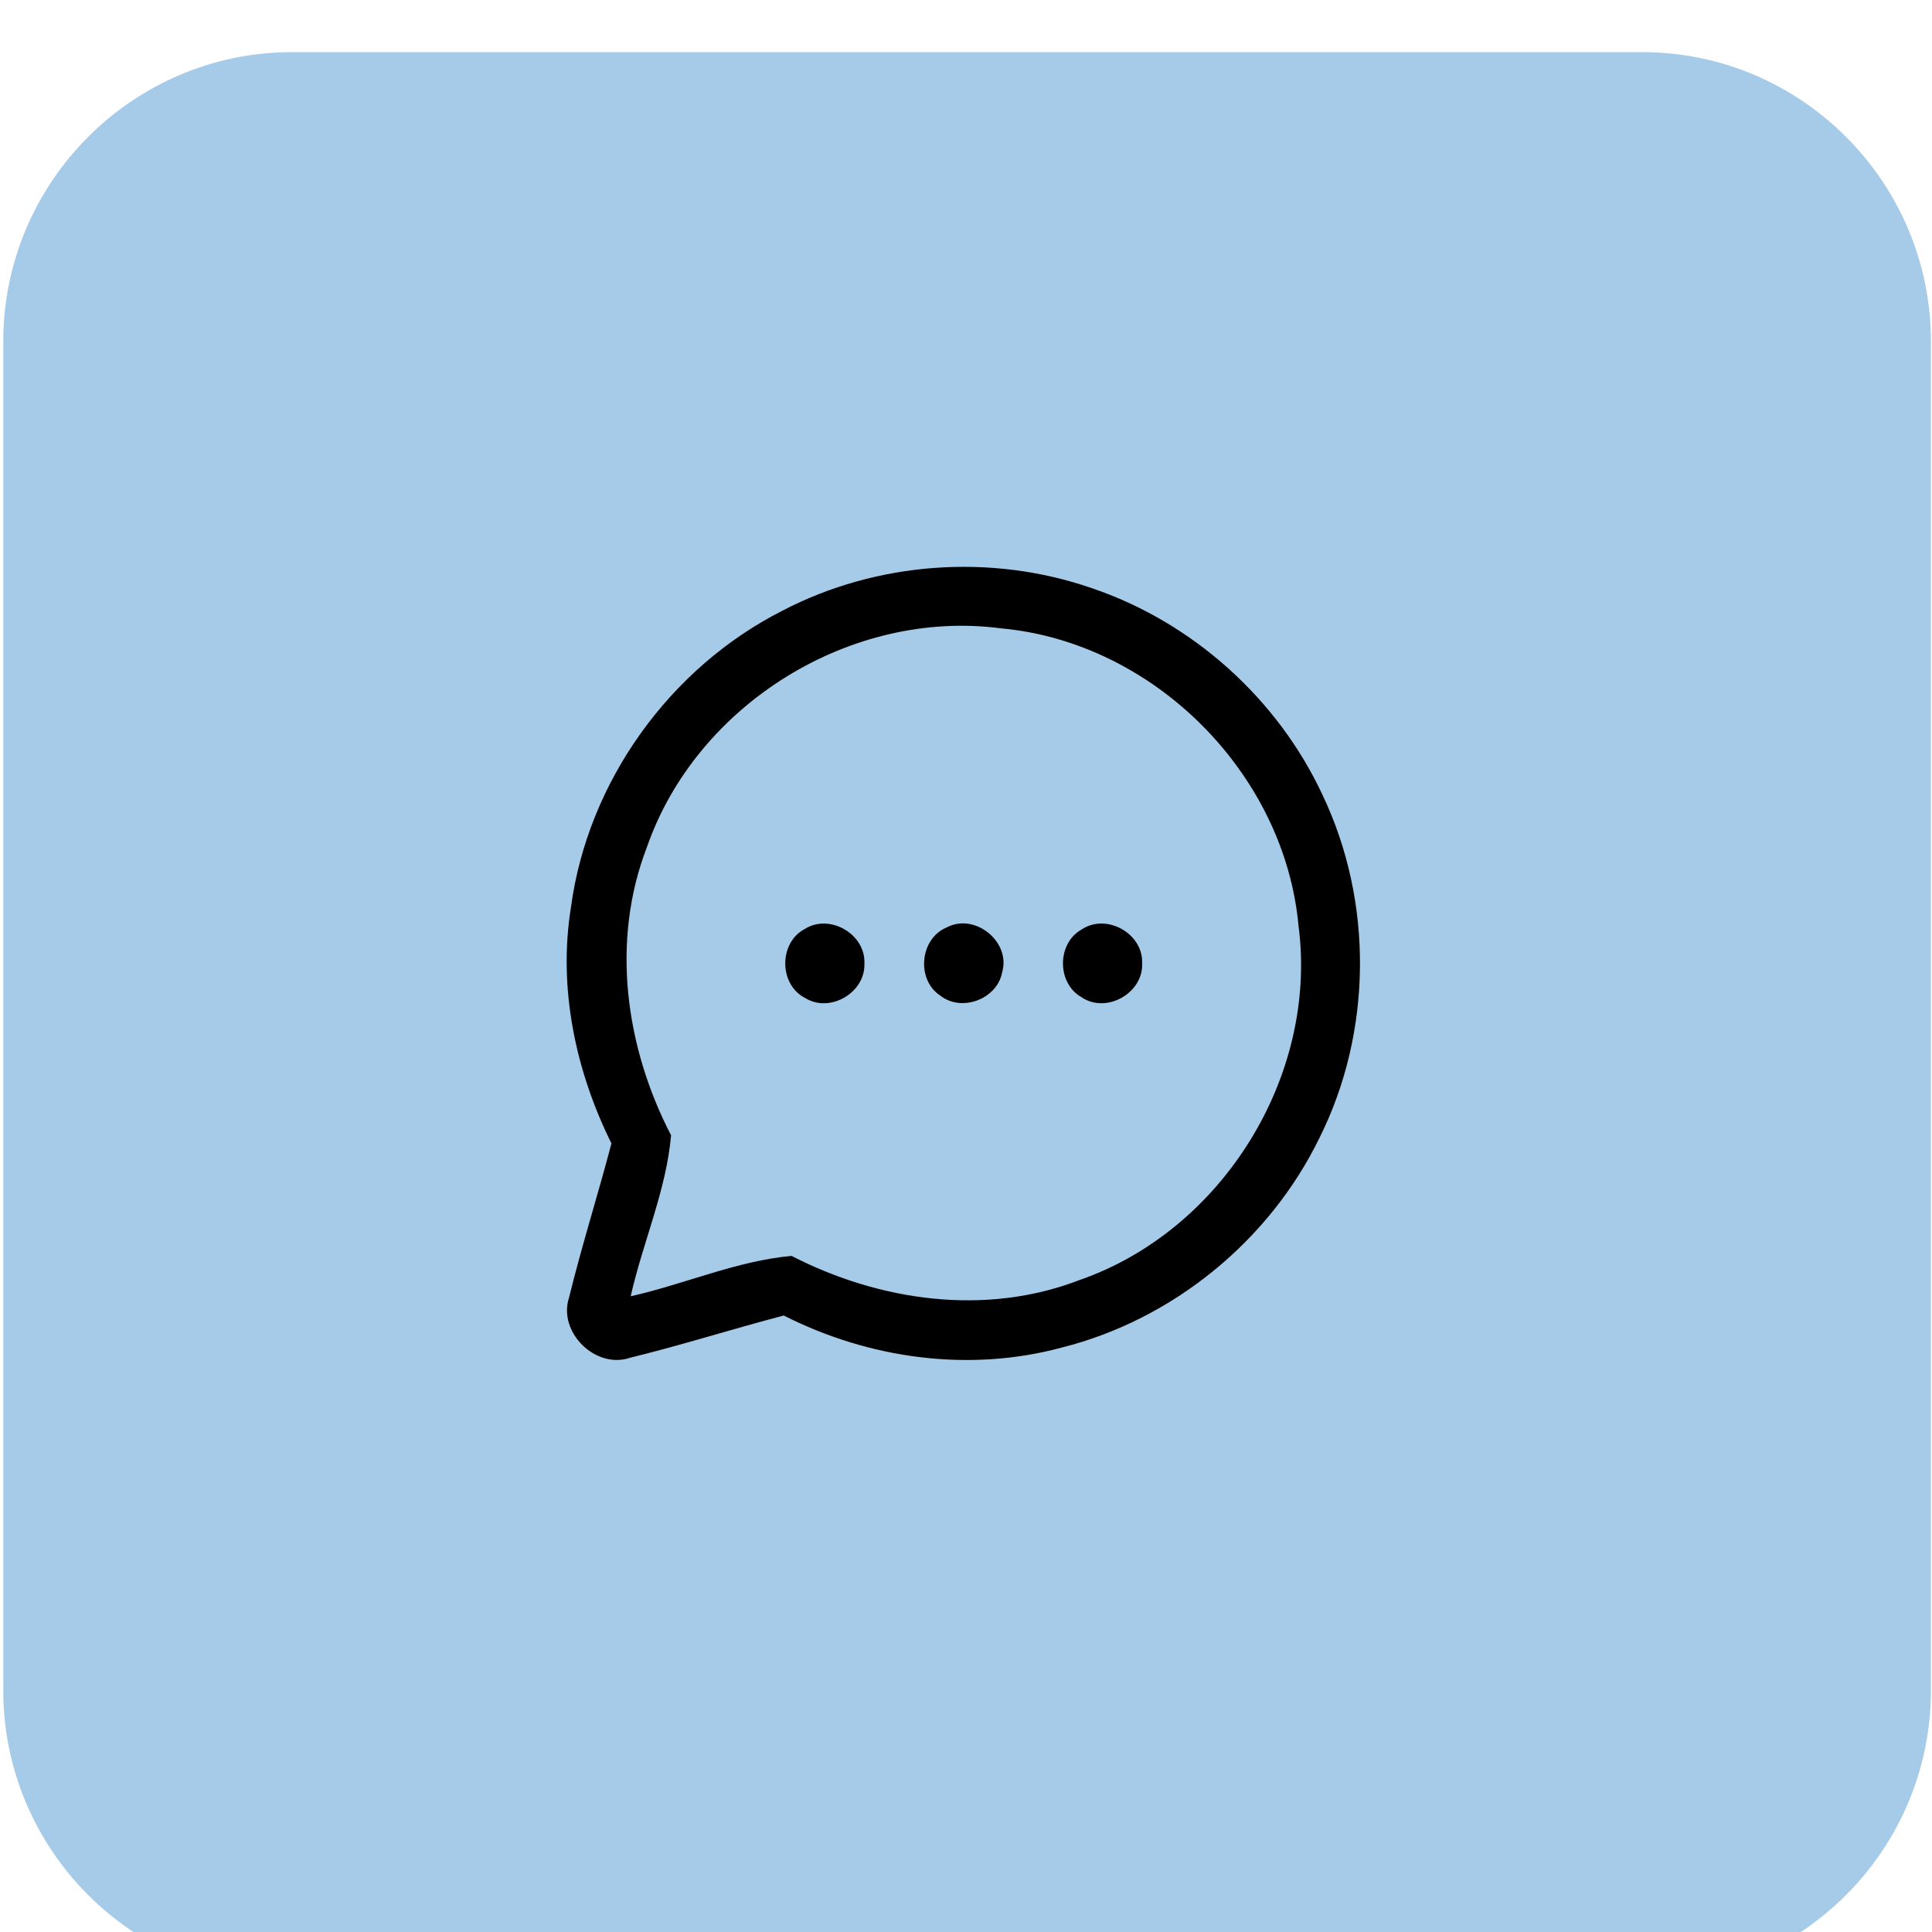 <?xml version="1.0" encoding="UTF-8" standalone="no"?> <svg xmlns="http://www.w3.org/2000/svg" xmlns:xlink="http://www.w3.org/1999/xlink" xmlns:serif="http://www.serif.com/" width="100%" height="100%" viewBox="0 0 142 142" version="1.1" xml:space="preserve" style="fill-rule:evenodd;clip-rule:evenodd;stroke-linejoin:round;stroke-miterlimit:2;"> <g transform="matrix(1,0,0,1,-3054.17,-1443.75)"> <g transform="matrix(4.167,0,0,4.167,0,-46450)"> <path d="M767,11499.6L767,11523.4C767,11526.2 764.72,11528.5 761.906,11528.5L738.094,11528.5C735.281,11528.5 733,11526.2 733,11523.4L733,11499.6C733,11496.8 735.281,11494.5 738.094,11494.5L761.906,11494.5C764.72,11494.5 767,11496.8 767,11499.6Z" style="fill:rgb(165,203,232);fill-rule:nonzero;"></path> </g> <g transform="matrix(0.7,0,0,0.7,3089.99,1479.56)"> <path d="M30.99,12.96C40.88,7.8 52.9,6.94 63.44,10.59C74.02,14.16 82.99,22.2 87.7,32.33C93.05,43.57 92.93,57.23 87.35,68.36C82.09,79.14 71.96,87.4 60.33,90.33C50.58,92.97 40.07,91.51 31.12,86.97C25.72,88.39 20.39,90.08 14.97,91.41C11.35,92.63 7.38,88.71 8.58,85.08C9.91,79.65 11.61,74.31 13.03,68.9C9.25,61.27 7.41,52.57 8.78,44.09C10.55,30.92 19.15,18.96 30.99,12.96ZM16.75,37.8C12.94,47.68 14.5,58.81 19.29,68.05C18.79,73.81 16.32,79.3 15.05,84.95C20.7,83.68 26.19,81.23 31.94,80.71C41.19,85.47 52.31,87.06 62.19,83.24C77.19,78.03 87.24,61.8 85.17,46.03C83.69,30.02 69.96,16.28 53.94,14.82C38.18,12.74 21.96,22.8 16.75,37.8ZM33.32,46.39C35.93,44.72 39.74,46.92 39.59,50.02C39.7,53.08 35.95,55.26 33.35,53.62C30.6,52.21 30.59,47.83 33.32,46.39ZM48.23,46.22C51.19,44.65 55,47.73 54.05,50.95C53.52,53.74 49.82,55.15 47.57,53.39C45,51.71 45.4,47.4 48.23,46.22ZM62.41,46.43C65.019,44.69 68.88,46.87 68.75,49.99C68.89,53.12 64.989,55.32 62.39,53.55C59.78,52.08 59.79,47.88 62.41,46.43Z" style="fill-rule:nonzero;"></path> </g> </g> </svg> 